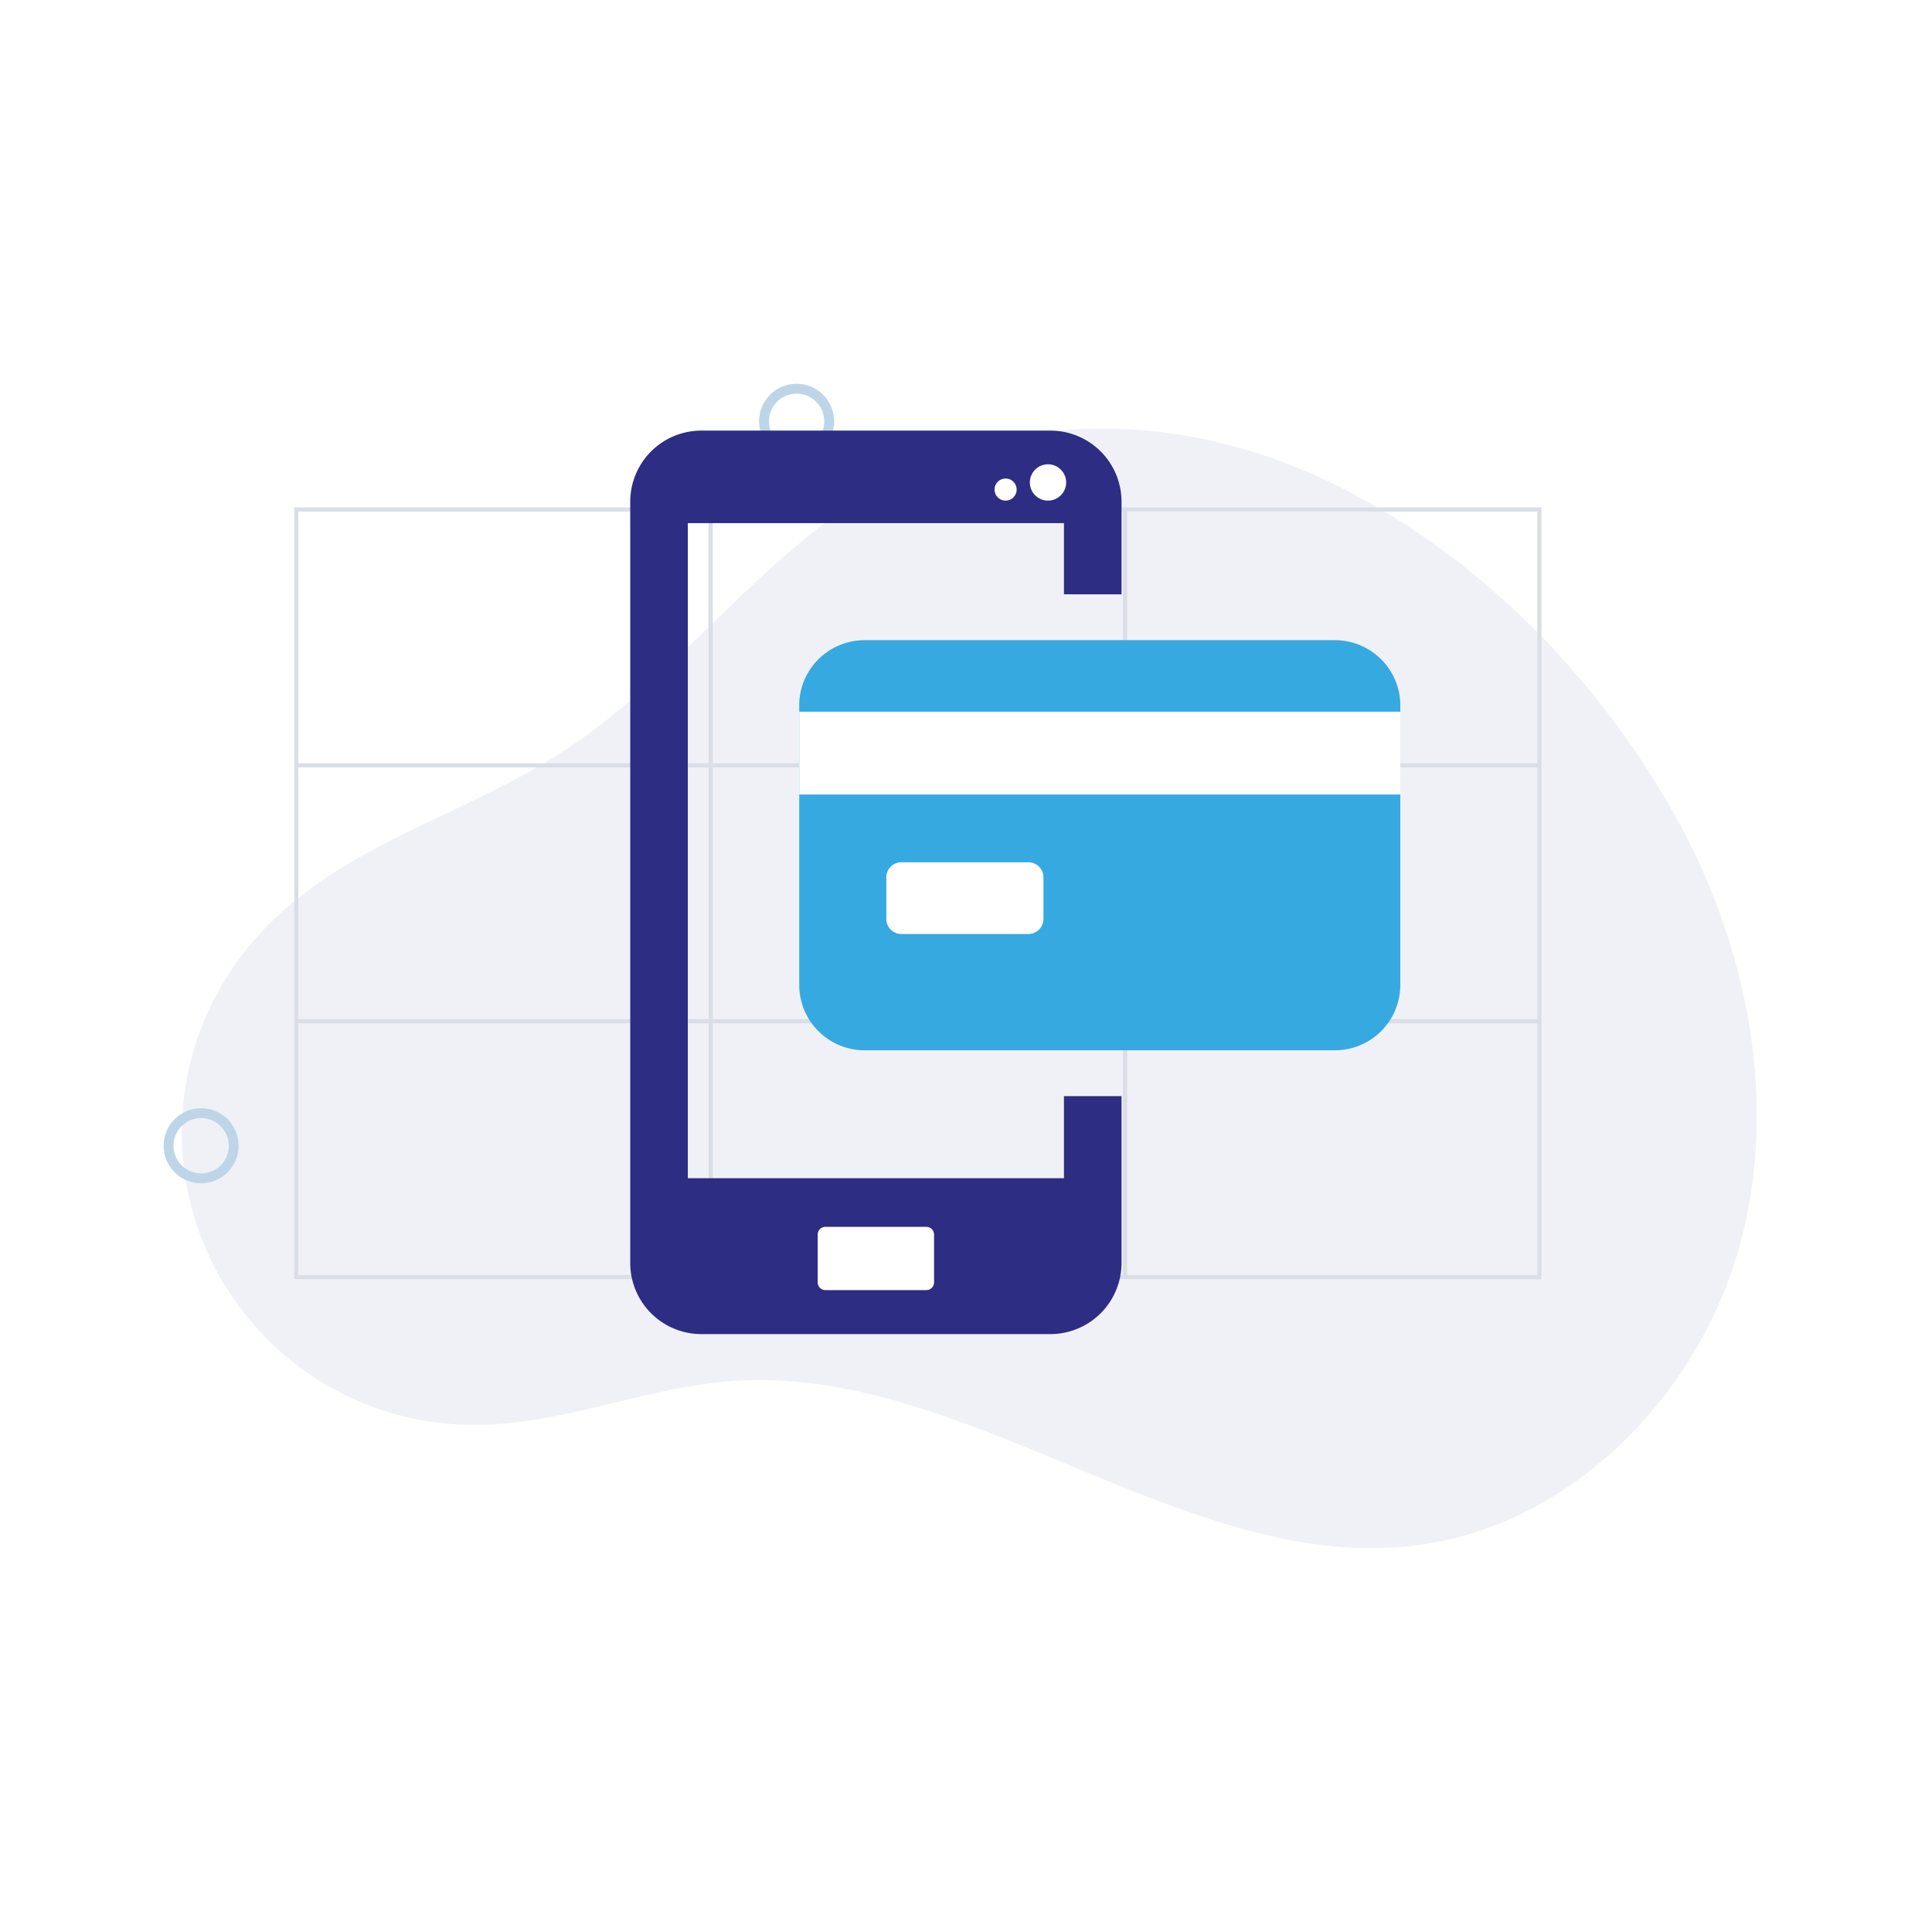 <svg xmlns="http://www.w3.org/2000/svg" xmlns:xlink="http://www.w3.org/1999/xlink" width="167" height="167" viewBox="0 0 167 167"><defs><clipPath id="a"><rect width="137.713" height="100.65" fill="none"/></clipPath></defs><g transform="translate(-557 -1689)"><rect width="167" height="167" transform="translate(557 1689)" fill="#fff"/><g transform="translate(571.143 1722.175)"><g clip-path="url(#a)"><path d="M65.055,34.458c-7.1,5.66-12.91,12.951-20.428,18.131C34.719,59.417,22.058,61.5,14.96,72.168a25.258,25.258,0,0,0,19.1,39.208c8.238.612,15.786-3.013,23.857-3.7,23.1-1.955,44.761,22.148,67.728,11.849,9.616-4.312,16.948-13.5,19.723-23.575,3.485-12.655.559-26.509-5.981-37.891-6.651-11.575-16.67-21.711-28.656-27.72-12.328-6.18-26.567-7.03-38.911-.413a44.825,44.825,0,0,0-6.764,4.526" transform="translate(-9.137 -21.45)" fill="#f0f1f6"/><path d="M145.7,69.8h-72v66.71H181.518V69.8Zm-35.82.361h35.46V91.915h-35.46Zm35.46,43.872h-35.46V92.276h35.46ZM74.058,70.16h35.46V91.915H74.058Zm0,22.116h35.46v21.756H74.058Zm35.46,43.872H74.058V114.392h35.46Zm35.82,0h-35.46V114.392h35.46Zm35.82,0H145.7V114.392h35.46Zm0-22.116H145.7V92.276h35.46ZM145.7,70.16h35.46V91.915H145.7Z" transform="translate(-62.414 -59.112)" fill="#dadee7"/><path d="M3.242,415.483a3.242,3.242,0,1,1,3.242-3.242,3.246,3.246,0,0,1-3.242,3.242m0-5.63a2.388,2.388,0,1,0,2.388,2.388,2.391,2.391,0,0,0-2.388-2.388" transform="translate(0 -346.379)" fill="#bed5e7"/><path d="M339.435,6.484a3.242,3.242,0,1,1,3.242-3.242,3.246,3.246,0,0,1-3.242,3.242m0-5.63a2.388,2.388,0,1,0,2.388,2.388A2.391,2.391,0,0,0,339.435.854" transform="translate(-284.72)" fill="#bed5e7"/><path d="M300.929,40.557V34.407H268.416V91.03h32.513V83.935h4.977V98.354a6.151,6.151,0,0,1-6.151,6.15H269.586a6.15,6.15,0,0,1-6.147-6.15v-65.8a6.147,6.147,0,0,1,6.147-6.147h30.169a6.148,6.148,0,0,1,6.151,6.147v8.006Z" transform="translate(-223.105 -22.361)" fill="#2d2d83"/><path d="M378.68,481.4h-8.741a.659.659,0,0,1-.657-.657v-4.152a.659.659,0,0,1,.657-.657h8.741a.659.659,0,0,1,.657.657v4.152a.659.659,0,0,1-.657.657" transform="translate(-312.743 -403.061)" fill="#fff"/><path d="M410.569,148.715a5.655,5.655,0,0,0-5.378-3.963H364.5a5.655,5.655,0,0,0-5.378,3.963,5.592,5.592,0,0,0-.254,1.671v24.177A5.65,5.65,0,0,0,364.5,180.2H405.19a5.65,5.65,0,0,0,5.634-5.634V150.386a5.585,5.585,0,0,0-.254-1.671" transform="translate(-303.926 -122.59)" fill="#36a9e1"/><path d="M358.871,185.128v7.159h51.953v-7.159Z" transform="translate(-303.927 -156.784)" fill="#fff"/><path d="M420.333,276.342h-11a1.3,1.3,0,0,1-1.291-1.291v-3.616a1.3,1.3,0,0,1,1.291-1.291h11a1.3,1.3,0,0,1,1.291,1.291v3.616a1.3,1.3,0,0,1-1.291,1.291" transform="translate(-345.573 -228.784)" fill="#fff"/><path d="M492.191,47.023a1.569,1.569,0,1,1-1.569-1.569,1.569,1.569,0,0,1,1.569,1.569" transform="translate(-414.177 -38.495)" fill="#fff"/><path d="M471.038,54.441a.954.954,0,1,1-.954-.954.954.954,0,0,1,.954.954" transform="translate(-397.304 -45.298)" fill="#fff"/></g></g></g></svg>